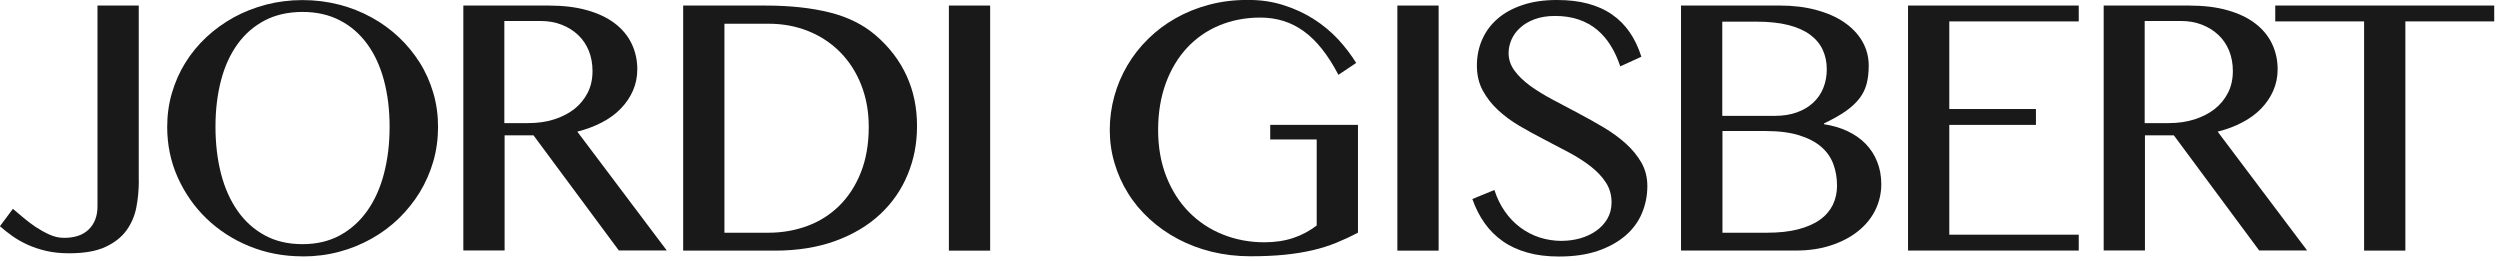 <svg xmlns="http://www.w3.org/2000/svg" width="182" height="19" viewBox="0 0 182 19" fill="none"><g clip-path="url(#clip0_278_183)"><path d="M10.107 13.148C10.107 13.793 10.051 14.433 9.933 15.06C9.815 15.688 9.579 16.253 9.218 16.756C8.857 17.259 8.347 17.663 7.682 17.973C7.016 18.284 6.139 18.439 5.038 18.439C4.416 18.439 3.856 18.383 3.359 18.265C2.861 18.147 2.407 17.998 2.003 17.811C1.598 17.625 1.231 17.42 0.902 17.184C0.572 16.948 0.267 16.712 -0.006 16.47L0.939 15.203C1.138 15.365 1.374 15.563 1.654 15.806C1.934 16.048 2.239 16.277 2.562 16.501C2.892 16.718 3.234 16.911 3.589 17.073C3.943 17.234 4.298 17.315 4.659 17.315C5.449 17.315 6.052 17.11 6.469 16.694C6.885 16.284 7.097 15.725 7.097 15.023V0.404H10.101V13.148H10.107Z" fill="#1A1919"></path><path d="M22.025 18.662C20.644 18.662 19.35 18.414 18.15 17.923C16.949 17.433 15.911 16.756 15.021 15.899C14.138 15.042 13.441 14.042 12.931 12.899C12.421 11.756 12.172 10.533 12.172 9.235C12.172 8.384 12.284 7.564 12.514 6.776C12.745 5.987 13.068 5.248 13.491 4.571C13.914 3.888 14.424 3.267 15.021 2.708C15.618 2.149 16.284 1.671 17.012 1.267C17.739 0.869 18.529 0.559 19.375 0.335C20.221 0.118 21.104 0.006 22.025 0.006C22.945 0.006 23.835 0.118 24.681 0.335C25.527 0.553 26.317 0.863 27.044 1.267C27.778 1.664 28.438 2.149 29.035 2.708C29.626 3.267 30.136 3.888 30.565 4.571C30.994 5.254 31.317 5.987 31.548 6.776C31.778 7.564 31.89 8.384 31.89 9.235C31.89 10.086 31.778 10.943 31.548 11.738C31.317 12.539 30.988 13.284 30.565 13.986C30.136 14.688 29.626 15.321 29.035 15.899C28.444 16.47 27.778 16.967 27.044 17.377C26.31 17.787 25.527 18.11 24.681 18.333C23.835 18.557 22.952 18.669 22.025 18.669V18.662ZM22.025 17.774C23.051 17.774 23.953 17.563 24.743 17.135C25.527 16.706 26.192 16.116 26.733 15.352C27.274 14.588 27.679 13.688 27.952 12.645C28.226 11.601 28.363 10.465 28.363 9.229C28.363 7.993 28.226 6.875 27.952 5.85C27.679 4.826 27.274 3.944 26.733 3.205C26.192 2.466 25.533 1.888 24.743 1.484C23.959 1.074 23.051 0.869 22.025 0.869C20.998 0.869 20.066 1.074 19.282 1.484C18.498 1.894 17.832 2.466 17.298 3.205C16.763 3.944 16.358 4.826 16.091 5.85C15.823 6.875 15.687 7.999 15.687 9.229C15.687 10.458 15.823 11.607 16.091 12.645C16.358 13.688 16.763 14.588 17.298 15.352C17.832 16.116 18.492 16.706 19.282 17.135C20.066 17.563 20.98 17.774 22.025 17.774Z" fill="#1A1919"></path><path d="M33.725 0.404H39.926C40.996 0.404 41.935 0.515 42.744 0.745C43.552 0.975 44.224 1.292 44.765 1.708C45.306 2.118 45.711 2.615 45.984 3.18C46.258 3.751 46.395 4.372 46.395 5.043C46.395 5.602 46.289 6.117 46.078 6.602C45.866 7.086 45.567 7.521 45.188 7.912C44.809 8.303 44.348 8.639 43.807 8.918C43.266 9.198 42.675 9.421 42.028 9.583L48.541 18.234H45.051L38.837 9.85H36.735V18.234H33.731V0.404H33.725ZM36.729 8.962H38.464C39.136 8.962 39.758 8.875 40.33 8.695C40.902 8.515 41.394 8.26 41.811 7.937C42.227 7.608 42.551 7.21 42.787 6.745C43.023 6.279 43.135 5.751 43.135 5.167C43.135 4.627 43.042 4.136 42.862 3.689C42.675 3.242 42.42 2.857 42.078 2.54C41.742 2.223 41.344 1.975 40.878 1.795C40.417 1.615 39.907 1.528 39.36 1.528H36.716V8.968L36.729 8.962Z" fill="#1A1919"></path><path d="M49.735 0.404H55.694C57.529 0.404 59.102 0.578 60.427 0.913C61.752 1.248 62.847 1.801 63.73 2.553C64.737 3.416 65.49 4.403 66 5.515C66.51 6.627 66.759 7.844 66.759 9.16C66.759 10.477 66.535 11.595 66.081 12.7C65.627 13.806 64.961 14.768 64.084 15.588C63.207 16.408 62.125 17.06 60.837 17.532C59.55 18.004 58.07 18.246 56.409 18.246H49.735V0.404ZM52.745 16.942H55.942C56.95 16.942 57.895 16.774 58.785 16.445C59.674 16.116 60.452 15.619 61.111 14.967C61.77 14.315 62.293 13.508 62.672 12.551C63.052 11.595 63.245 10.489 63.245 9.235C63.245 8.129 63.064 7.123 62.703 6.198C62.343 5.279 61.839 4.49 61.192 3.826C60.545 3.161 59.774 2.646 58.878 2.279C57.983 1.913 57.006 1.727 55.949 1.727H52.739V16.948L52.745 16.942Z" fill="#1A1919"></path><path d="M69.079 0.404H72.083V18.246H69.079V0.404Z" fill="#1A1919"></path><path d="M91.751 1.279C90.674 1.279 89.679 1.472 88.765 1.851C87.851 2.23 87.067 2.782 86.408 3.49C85.748 4.204 85.232 5.068 84.865 6.074C84.498 7.086 84.311 8.21 84.311 9.458C84.311 10.707 84.511 11.85 84.909 12.856C85.307 13.862 85.854 14.725 86.551 15.433C87.247 16.141 88.068 16.687 89.008 17.066C89.953 17.445 90.961 17.638 92.043 17.638C92.827 17.638 93.529 17.532 94.158 17.321C94.786 17.11 95.352 16.805 95.856 16.414V10.154H92.472V9.092H98.86V16.936C98.338 17.215 97.815 17.457 97.28 17.675C96.745 17.892 96.179 18.072 95.563 18.215C94.948 18.358 94.27 18.47 93.536 18.544C92.802 18.619 91.962 18.656 91.029 18.656C90.04 18.656 89.101 18.544 88.211 18.327C87.322 18.11 86.501 17.793 85.736 17.389C84.977 16.985 84.293 16.501 83.683 15.942C83.074 15.383 82.551 14.762 82.128 14.079C81.699 13.396 81.37 12.663 81.139 11.88C80.903 11.098 80.791 10.284 80.791 9.452C80.791 8.62 80.903 7.806 81.121 7.012C81.338 6.217 81.656 5.471 82.072 4.763C82.483 4.062 82.987 3.416 83.584 2.832C84.175 2.248 84.846 1.745 85.593 1.323C86.339 0.9 87.154 0.571 88.031 0.342C88.914 0.106 89.847 -0.006 90.836 -0.006C91.825 -0.006 92.653 0.124 93.455 0.379C94.257 0.633 94.991 0.975 95.65 1.397C96.31 1.82 96.894 2.304 97.411 2.857C97.921 3.41 98.362 3.987 98.729 4.583L97.436 5.447C96.683 3.999 95.843 2.944 94.923 2.279C94.002 1.608 92.945 1.279 91.751 1.279Z" fill="#1A1919"></path><path d="M101.728 0.404H104.732V18.246H101.728V0.404Z" fill="#1A1919"></path><path d="M113.726 17.532C114.167 17.532 114.603 17.47 115.032 17.352C115.461 17.228 115.847 17.054 116.189 16.812C116.531 16.576 116.805 16.284 117.01 15.936C117.215 15.588 117.321 15.191 117.321 14.731C117.321 14.185 117.178 13.694 116.898 13.272C116.618 12.843 116.245 12.458 115.784 12.098C115.324 11.744 114.802 11.409 114.217 11.098C113.626 10.787 113.029 10.471 112.419 10.154C111.81 9.844 111.207 9.508 110.622 9.167C110.031 8.819 109.509 8.434 109.054 8.011C108.594 7.583 108.227 7.111 107.941 6.583C107.655 6.055 107.518 5.453 107.518 4.77C107.518 4.086 107.649 3.453 107.904 2.875C108.159 2.292 108.532 1.789 109.03 1.36C109.521 0.932 110.131 0.602 110.858 0.36C111.58 0.118 112.413 0 113.346 0C114.192 0 114.945 0.087 115.61 0.267C116.276 0.447 116.861 0.708 117.364 1.062C117.868 1.41 118.297 1.845 118.646 2.354C118.994 2.863 119.28 3.459 119.492 4.13L117.955 4.832C117.775 4.285 117.545 3.782 117.265 3.329C116.985 2.875 116.655 2.49 116.27 2.167C115.884 1.845 115.436 1.596 114.926 1.422C114.416 1.248 113.844 1.161 113.209 1.161C112.643 1.161 112.152 1.242 111.729 1.397C111.306 1.553 110.952 1.758 110.672 2.018C110.386 2.273 110.18 2.559 110.037 2.882C109.9 3.198 109.826 3.528 109.826 3.857C109.826 4.322 109.969 4.751 110.255 5.142C110.541 5.533 110.927 5.9 111.399 6.248C111.878 6.595 112.419 6.925 113.023 7.248C113.626 7.571 114.248 7.9 114.876 8.229C115.505 8.564 116.12 8.906 116.73 9.266C117.339 9.626 117.874 10.017 118.353 10.446C118.826 10.874 119.212 11.34 119.498 11.843C119.784 12.352 119.927 12.918 119.927 13.545C119.927 14.253 119.79 14.918 119.523 15.545C119.255 16.172 118.851 16.712 118.31 17.172C117.769 17.631 117.103 17.998 116.301 18.271C115.498 18.538 114.572 18.675 113.508 18.675C112.643 18.675 111.878 18.582 111.2 18.389C110.529 18.203 109.931 17.93 109.415 17.569C108.899 17.209 108.457 16.774 108.09 16.259C107.723 15.743 107.419 15.153 107.188 14.489L108.793 13.831C108.98 14.414 109.235 14.936 109.552 15.389C109.869 15.843 110.242 16.234 110.665 16.551C111.088 16.867 111.555 17.116 112.071 17.284C112.587 17.451 113.141 17.538 113.719 17.538L113.726 17.532Z" fill="#1A1919"></path><path d="M122.384 0.404H129.581C130.532 0.404 131.409 0.509 132.199 0.72C132.995 0.932 133.68 1.23 134.246 1.615C134.812 2 135.259 2.466 135.57 3C135.881 3.54 136.043 4.13 136.043 4.776C136.043 5.266 135.993 5.707 135.894 6.092C135.794 6.477 135.62 6.838 135.371 7.161C135.116 7.49 134.787 7.8 134.37 8.092C133.953 8.384 133.425 8.682 132.784 8.986V9.042C133.425 9.142 133.997 9.309 134.507 9.552C135.017 9.794 135.459 10.098 135.819 10.471C136.18 10.843 136.466 11.278 136.659 11.775C136.858 12.272 136.958 12.818 136.958 13.408C136.958 14.079 136.808 14.713 136.522 15.296C136.23 15.886 135.813 16.395 135.266 16.83C134.725 17.265 134.065 17.607 133.3 17.861C132.535 18.116 131.671 18.24 130.719 18.24H122.378V0.404H122.384ZM125.388 8.434H129.214C129.817 8.434 130.352 8.347 130.818 8.179C131.285 8.011 131.683 7.775 132.006 7.471C132.33 7.173 132.572 6.813 132.74 6.397C132.908 5.981 132.989 5.527 132.989 5.043C132.989 4.521 132.89 4.049 132.691 3.621C132.492 3.192 132.187 2.832 131.77 2.521C131.353 2.217 130.825 1.981 130.178 1.82C129.537 1.658 128.766 1.577 127.864 1.577H125.382V8.428L125.388 8.434ZM125.388 16.942H128.635C129.506 16.942 130.265 16.861 130.906 16.694C131.546 16.526 132.075 16.296 132.498 15.992C132.915 15.694 133.226 15.327 133.431 14.911C133.63 14.489 133.736 14.029 133.736 13.526C133.736 12.961 133.649 12.44 133.468 11.949C133.288 11.464 132.995 11.042 132.585 10.688C132.174 10.334 131.639 10.055 130.98 9.85C130.321 9.645 129.506 9.539 128.548 9.539H125.395V16.942H125.388Z" fill="#1A1919"></path><path d="M151.332 0.404V1.559H141.909V7.937H148.216V9.092H141.909V17.085H151.332V18.24H138.904V0.404H151.332Z" fill="#1A1919"></path><path d="M153.142 0.404H159.343C160.413 0.404 161.352 0.515 162.161 0.745C162.969 0.975 163.641 1.292 164.182 1.708C164.723 2.118 165.127 2.615 165.401 3.18C165.675 3.751 165.812 4.372 165.812 5.043C165.812 5.602 165.706 6.117 165.494 6.602C165.283 7.086 164.984 7.521 164.605 7.912C164.226 8.303 163.765 8.639 163.224 8.918C162.683 9.204 162.092 9.421 161.445 9.583L167.958 18.234H164.468L158.254 9.85H156.152V18.234H153.148V0.404H153.142ZM156.146 8.962H157.881C158.553 8.962 159.175 8.875 159.747 8.695C160.319 8.515 160.811 8.26 161.228 7.937C161.644 7.608 161.968 7.21 162.204 6.745C162.44 6.279 162.552 5.751 162.552 5.167C162.552 4.627 162.459 4.136 162.279 3.689C162.092 3.242 161.837 2.857 161.495 2.54C161.159 2.223 160.761 1.975 160.295 1.795C159.834 1.615 159.324 1.528 158.777 1.528H156.133V8.968L156.146 8.962Z" fill="#1A1919"></path><path d="M181.579 0.404V1.559H175.111V18.246H172.106V1.559H165.638V0.404H181.579Z" fill="#1A1919"></path></g><defs><clipPath id="clip0_278_183"><rect width="181.58" height="18.662" fill="white"></rect></clipPath></defs></svg>